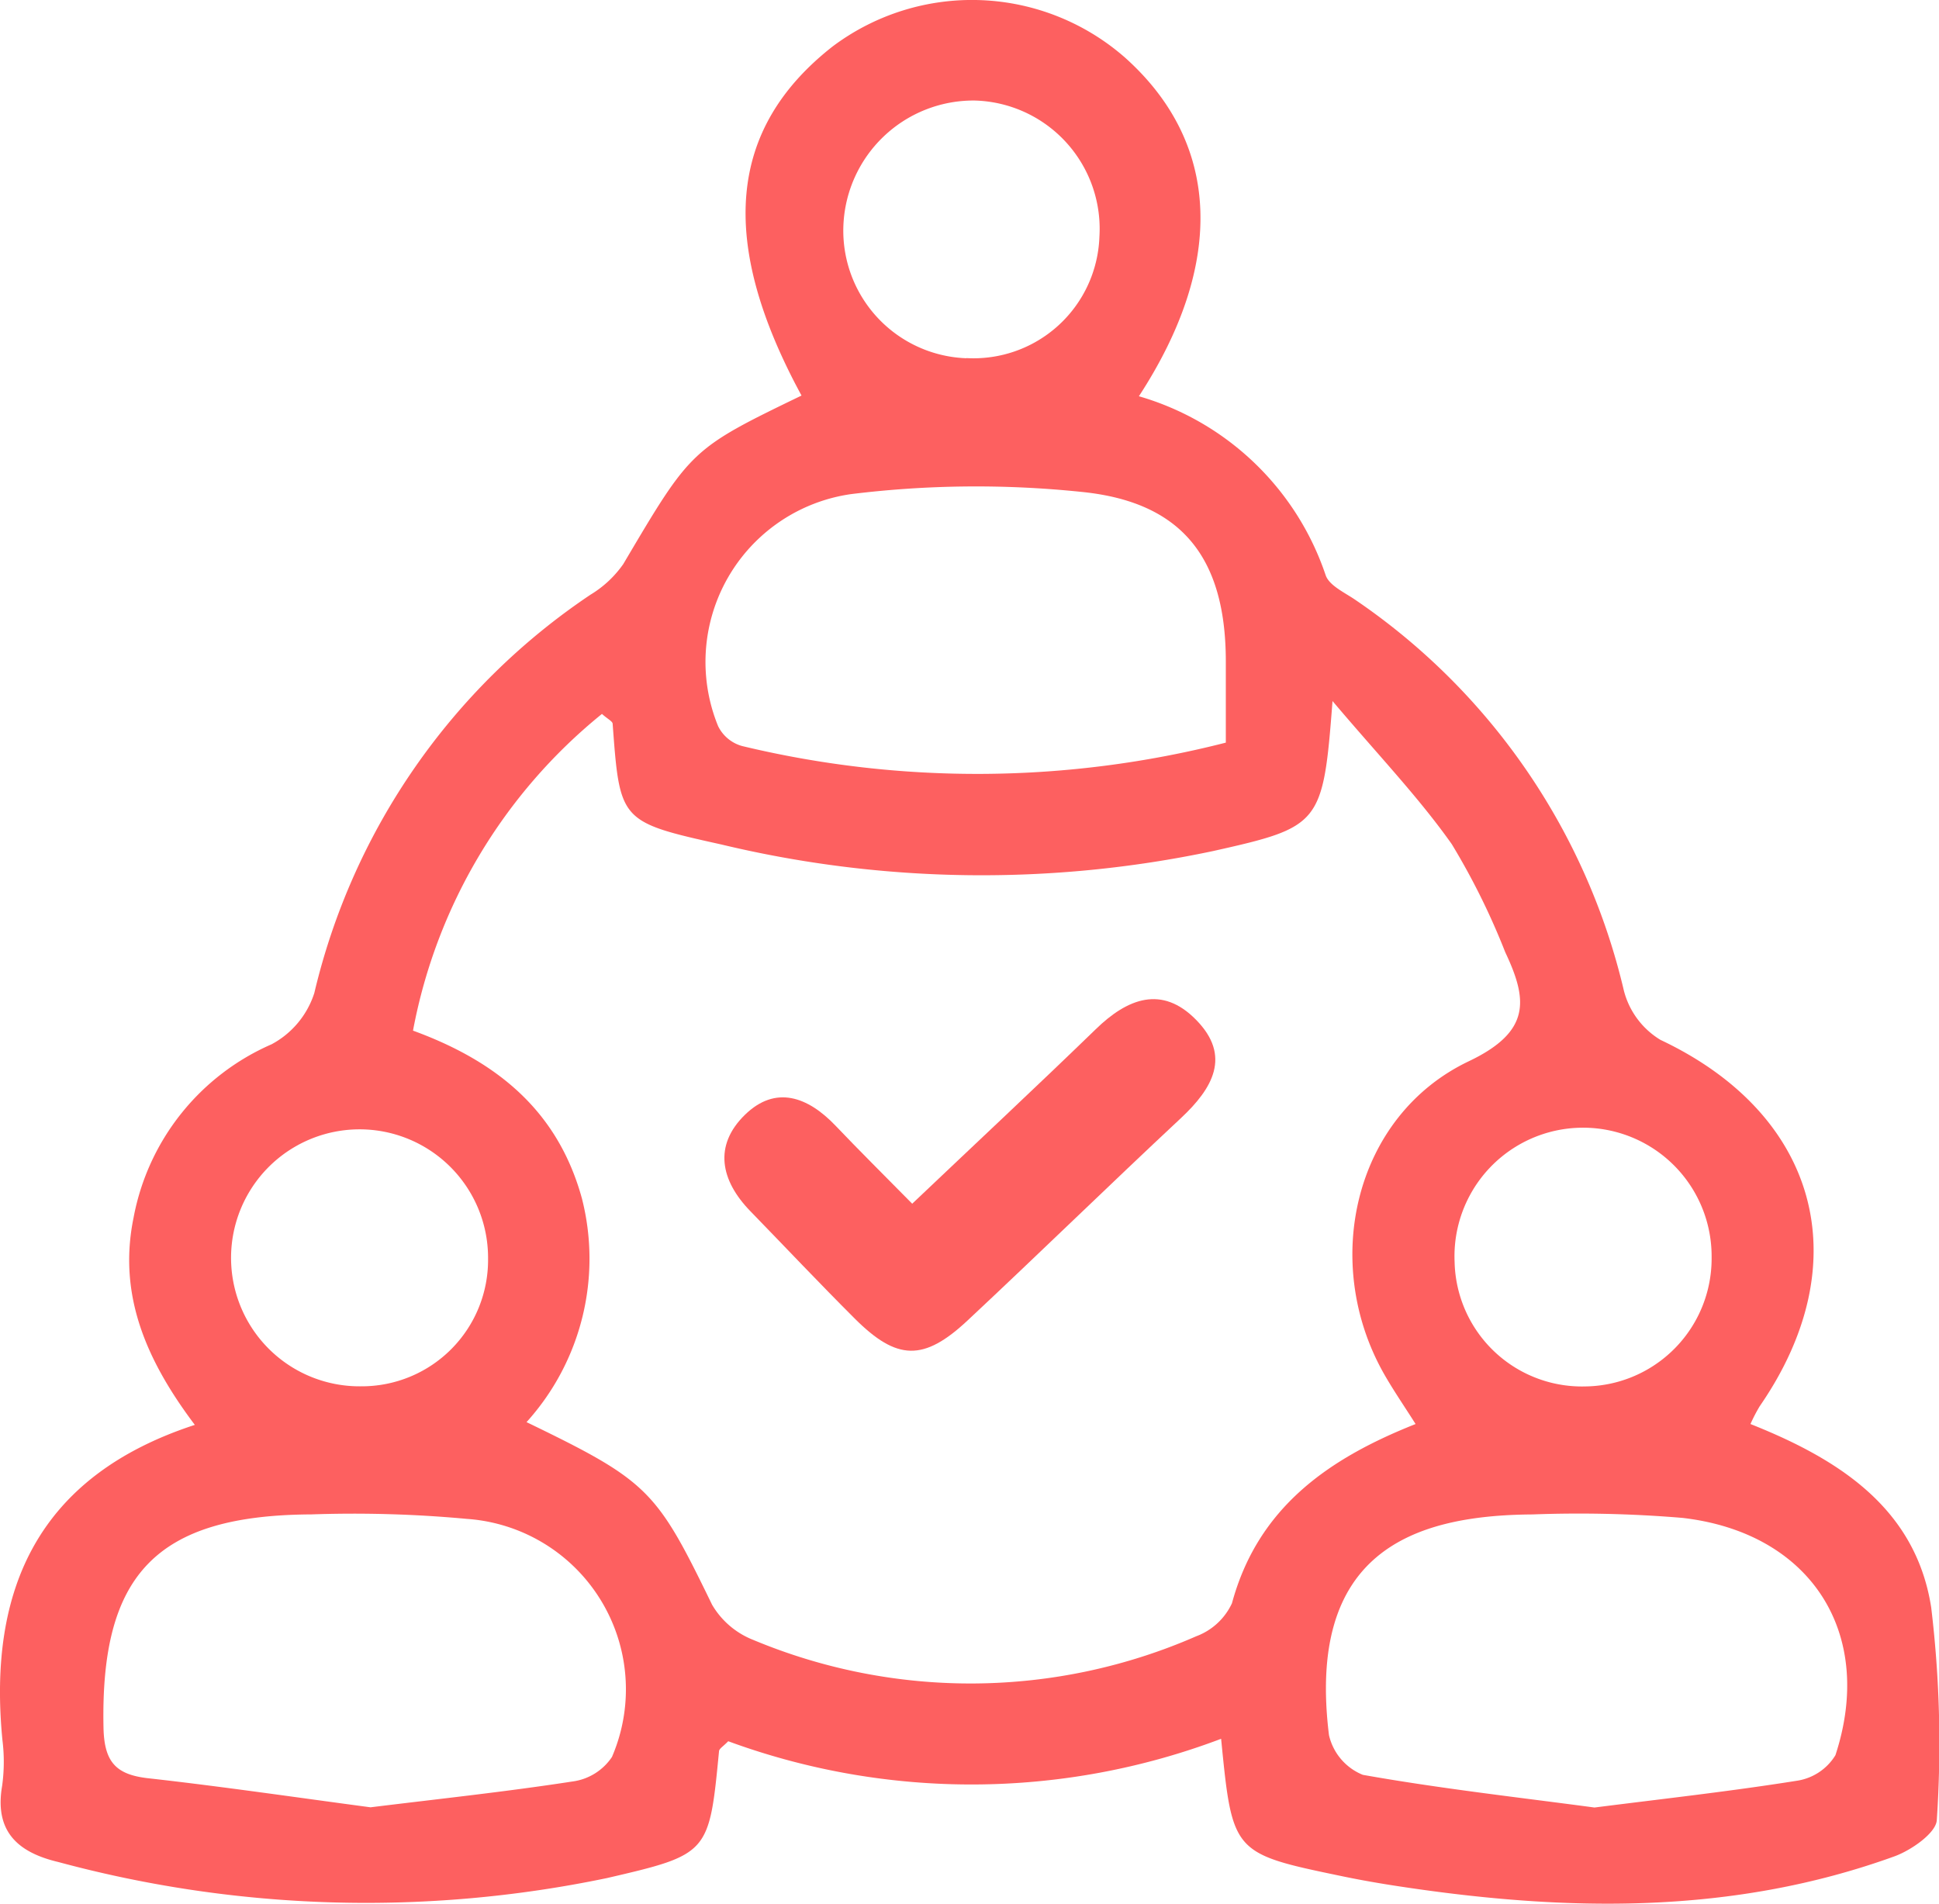 <svg id="Groupe_65" data-name="Groupe 65" xmlns="http://www.w3.org/2000/svg" width="61.277" height="60.164" viewBox="0 0 61.277 60.164">
  <path id="Tracé_77" data-name="Tracé 77" d="M236.534,338.453c2.766,1.1,5.218,2.644,5.711,5.793a36.08,36.08,0,0,1,.178,6.715c-.013.409-.806.963-1.344,1.157-5.118,1.852-10.37,1.749-15.657.945-.6-.091-1.2-.195-1.794-.319-3.465-.721-3.465-.723-3.823-4.343a22.291,22.291,0,0,1-15.577.077c-.15.158-.282.23-.29.314-.312,3.244-.317,3.263-3.548,4.012a37.308,37.308,0,0,1-17.329-.508c-1.27-.3-2.028-.957-1.779-2.405a5.559,5.559,0,0,0,.009-1.457c-.466-4.794,1.157-8.345,6.081-9.954-1.523-2.023-2.439-4.095-1.936-6.548a7.471,7.471,0,0,1,4.361-5.48,2.807,2.807,0,0,0,1.351-1.62,20.952,20.952,0,0,1,8.726-12.588,3.42,3.42,0,0,0,1.038-.969c2.144-3.626,2.133-3.632,5.633-5.326-2.646-4.873-2.327-8.441.987-11.036a7.334,7.334,0,0,1,9.245.363c2.99,2.681,3.185,6.468.43,10.695a8.813,8.813,0,0,1,5.9,5.65c.111.337.616.558.962.8a20.639,20.639,0,0,1,8.465,12.337,2.563,2.563,0,0,0,1.157,1.555c4.982,2.351,6.277,7.026,3.134,11.579A5.276,5.276,0,0,0,236.534,338.453Zm-10.583,0c-.349-.552-.689-1.045-.986-1.564-2.024-3.543-.947-8.177,2.665-9.9,1.969-.937,1.868-1.937,1.154-3.448a22.347,22.347,0,0,0-1.69-3.415c-1.044-1.478-2.312-2.8-3.768-4.522-.3,3.9-.369,3.978-3.767,4.739a35.3,35.3,0,0,1-15.548-.206c-3.212-.713-3.207-.731-3.435-3.817-.006-.077-.151-.143-.338-.309a16.87,16.87,0,0,0-5.971,10.009c2.74,1,4.593,2.6,5.337,5.3a7.7,7.7,0,0,1-1.749,7.073c3.863,1.87,4.1,2.139,5.863,5.77a2.616,2.616,0,0,0,1.3,1.112,17.8,17.8,0,0,0,14-.114,2.021,2.021,0,0,0,1.13-1.044C220.966,341.1,223.181,339.551,225.951,338.453Zm-33.026,12.113c2.175-.268,4.283-.492,6.375-.815a1.78,1.78,0,0,0,1.254-.775,5.4,5.4,0,0,0-4.584-7.525,38.779,38.779,0,0,0-4.913-.142c-4.909.025-6.673,1.9-6.571,6.742.023,1.1.405,1.49,1.44,1.6C188.275,349.914,190.613,350.259,192.925,350.566Zm38.68.007c2.2-.28,4.3-.512,6.4-.847a1.725,1.725,0,0,0,1.214-.807c1.264-3.855-.777-7.036-4.84-7.5a39.379,39.379,0,0,0-4.732-.109c-3.852.026-7.14,1.24-6.433,6.975a1.781,1.781,0,0,0,1.07,1.255C226.724,349.974,229.194,350.25,231.606,350.573Zm-11.651-33.655c0-.989,0-1.775,0-2.561,0-3.268-1.374-5.058-4.6-5.367a32.217,32.217,0,0,0-7.252.075,5.358,5.358,0,0,0-4.193,7.332,1.2,1.2,0,0,0,.764.63A31.751,31.751,0,0,0,219.955,316.918Zm-23.315,16.3a4.061,4.061,0,1,0-8.121.071,4.06,4.06,0,0,0,4.109,3.972A3.992,3.992,0,0,0,196.639,333.223Zm15.114-28.453a3.98,3.98,0,0,0,4.206-3.834,4.056,4.056,0,0,0-3.949-4.306,4.115,4.115,0,0,0-4.142,3.96A4.035,4.035,0,0,0,211.754,304.77Zm19.553,32.5a4.041,4.041,0,0,0,4-4.082,4.063,4.063,0,1,0-8.122.145A4.026,4.026,0,0,0,231.307,337.265Z" transform="translate(-181.215 -293.448)" fill="#fd6060"/>
  <path id="Tracé_85" data-name="Tracé 85" d="M249.859,386.424c2.025-1.923,3.929-3.7,5.8-5.514,1-.974,2.089-1.4,3.169-.3,1.128,1.144.527,2.17-.478,3.11-2.262,2.113-4.477,4.277-6.739,6.392-1.389,1.3-2.234,1.274-3.568-.058-1.117-1.115-2.2-2.263-3.3-3.395-.941-.968-1.167-2.072-.171-3.044.971-.948,1.99-.57,2.86.339C248.179,384.739,248.954,385.506,249.859,386.424Z" transform="translate(-221.031 -348.382)" fill="#fd6060"/>
</svg>
